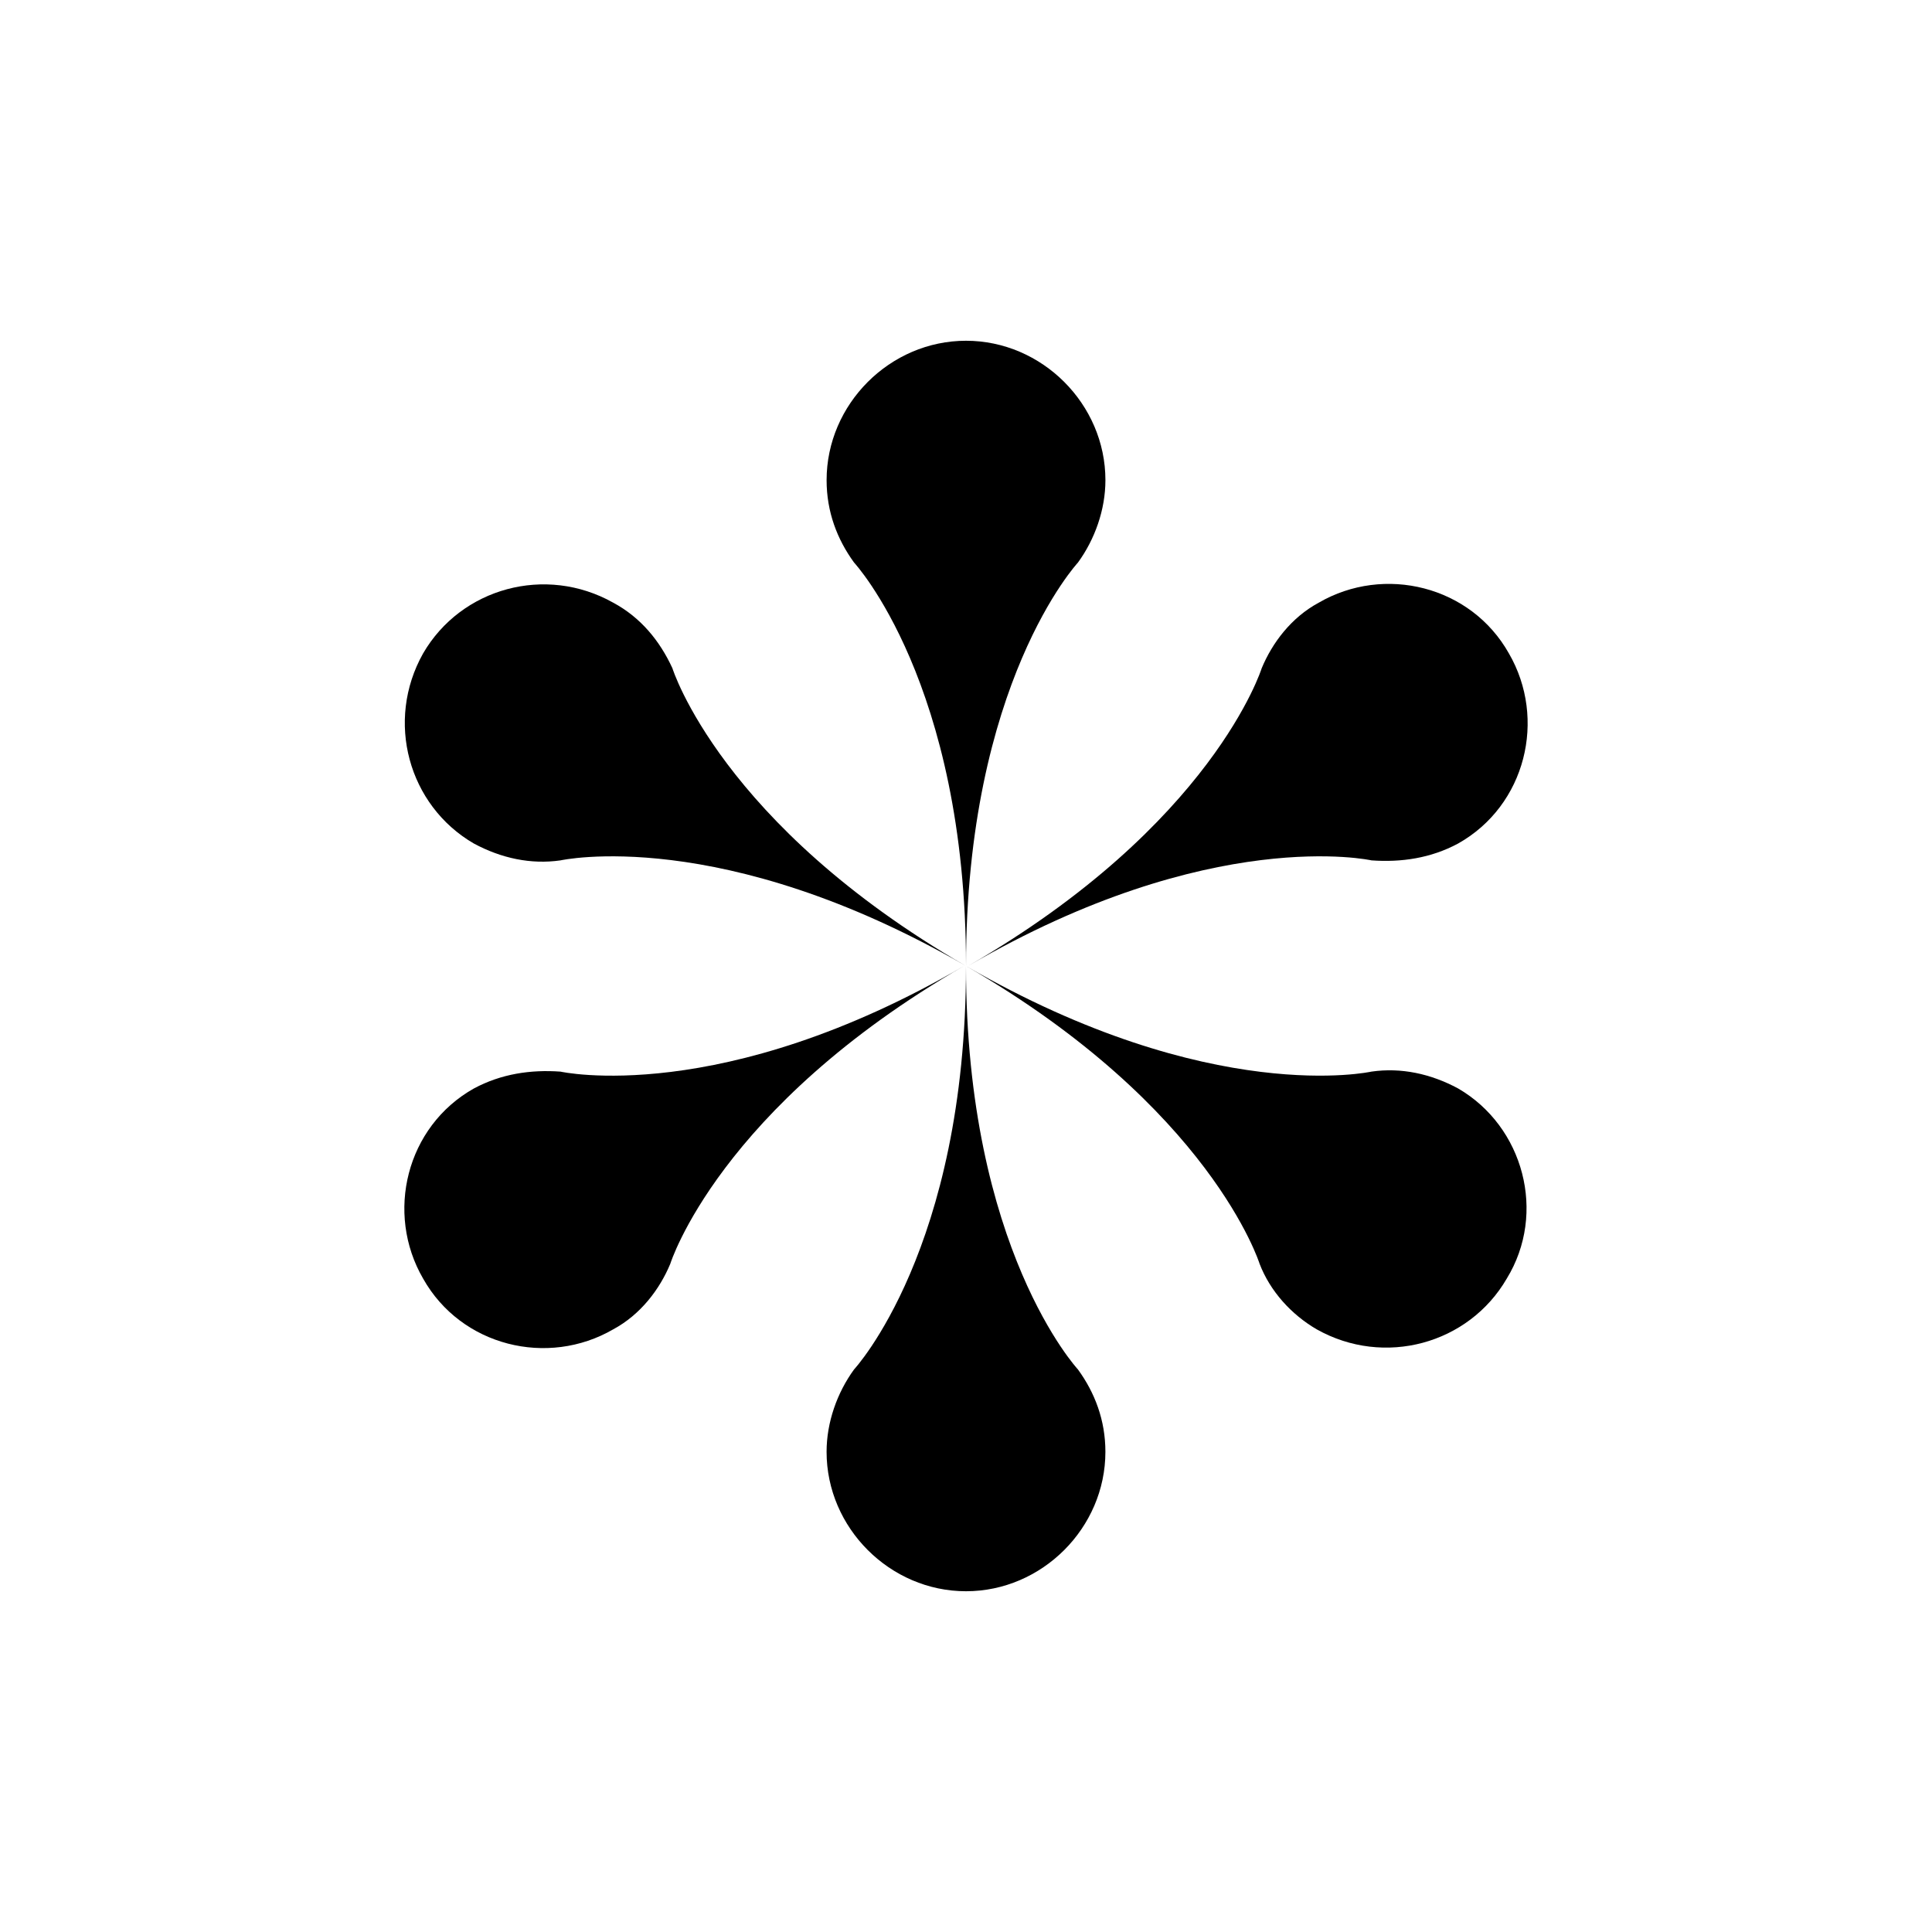 <?xml version="1.0" encoding="UTF-8"?>
<!-- Uploaded to: SVG Repo, www.svgrepo.com, Generator: SVG Repo Mixer Tools -->
<svg fill="#000000" width="800px" height="800px" version="1.1" viewBox="144 144 512 512" xmlns="http://www.w3.org/2000/svg">
 <g>
  <path d="m429.67 293.08c4.477-6.156 7.277-13.996 7.277-21.832 0-20.152-16.793-36.945-36.945-36.945s-36.945 16.793-36.945 36.945c0 8.398 2.801 15.676 7.277 21.832 0 0 29.668 31.906 29.668 106.92 0-75.008 29.668-106.92 29.668-106.92z"/>
  <path d="m322.19 321.07c-3.359-7.277-8.398-13.434-15.676-17.352-17.914-10.078-40.305-3.918-50.383 13.434-10.078 17.914-3.918 40.305 13.434 50.383 7.277 3.918 15.113 5.598 22.953 4.477 0 0 42.543-9.516 107.48 27.988-64.934-37.504-77.809-78.93-77.809-78.93z"/>
  <path d="m292.52 427.99c-7.836-0.559-15.676 0.559-22.953 4.477-17.914 10.078-23.512 33.027-13.434 50.383 10.078 17.914 33.027 23.512 50.383 13.434 7.277-3.918 12.316-10.637 15.113-17.352 0 0 12.875-41.426 77.812-78.93-64.379 37.504-106.92 27.988-106.92 27.988z"/>
  <path d="m370.33 506.92c-4.477 6.156-7.277 13.996-7.277 21.832 0 20.152 16.793 36.945 36.945 36.945s36.945-16.793 36.945-36.945c0-8.398-2.801-15.676-7.277-21.832 0 0-29.668-31.906-29.668-106.92 0.004 75.012-29.668 106.92-29.668 106.92z"/>
  <path d="m530.43 432.46c-7.277-3.918-15.113-5.598-22.953-4.477 0 0-42.543 9.516-107.48-27.988 64.934 37.504 77.812 78.93 77.812 78.93 2.801 7.277 8.398 13.434 15.113 17.352 17.914 10.078 40.305 3.918 50.383-13.434 10.637-17.355 4.477-40.305-12.875-50.383z"/>
  <path d="m507.48 372.01c7.836 0.559 15.676-0.559 22.953-4.477 17.914-10.078 23.512-33.027 13.434-50.383-10.078-17.914-33.027-23.512-50.383-13.434-7.277 3.918-12.316 10.637-15.113 17.352 0 0-12.875 41.426-77.812 78.93 64.379-37.504 106.92-27.988 106.92-27.988z"/>
 </g>
</svg>